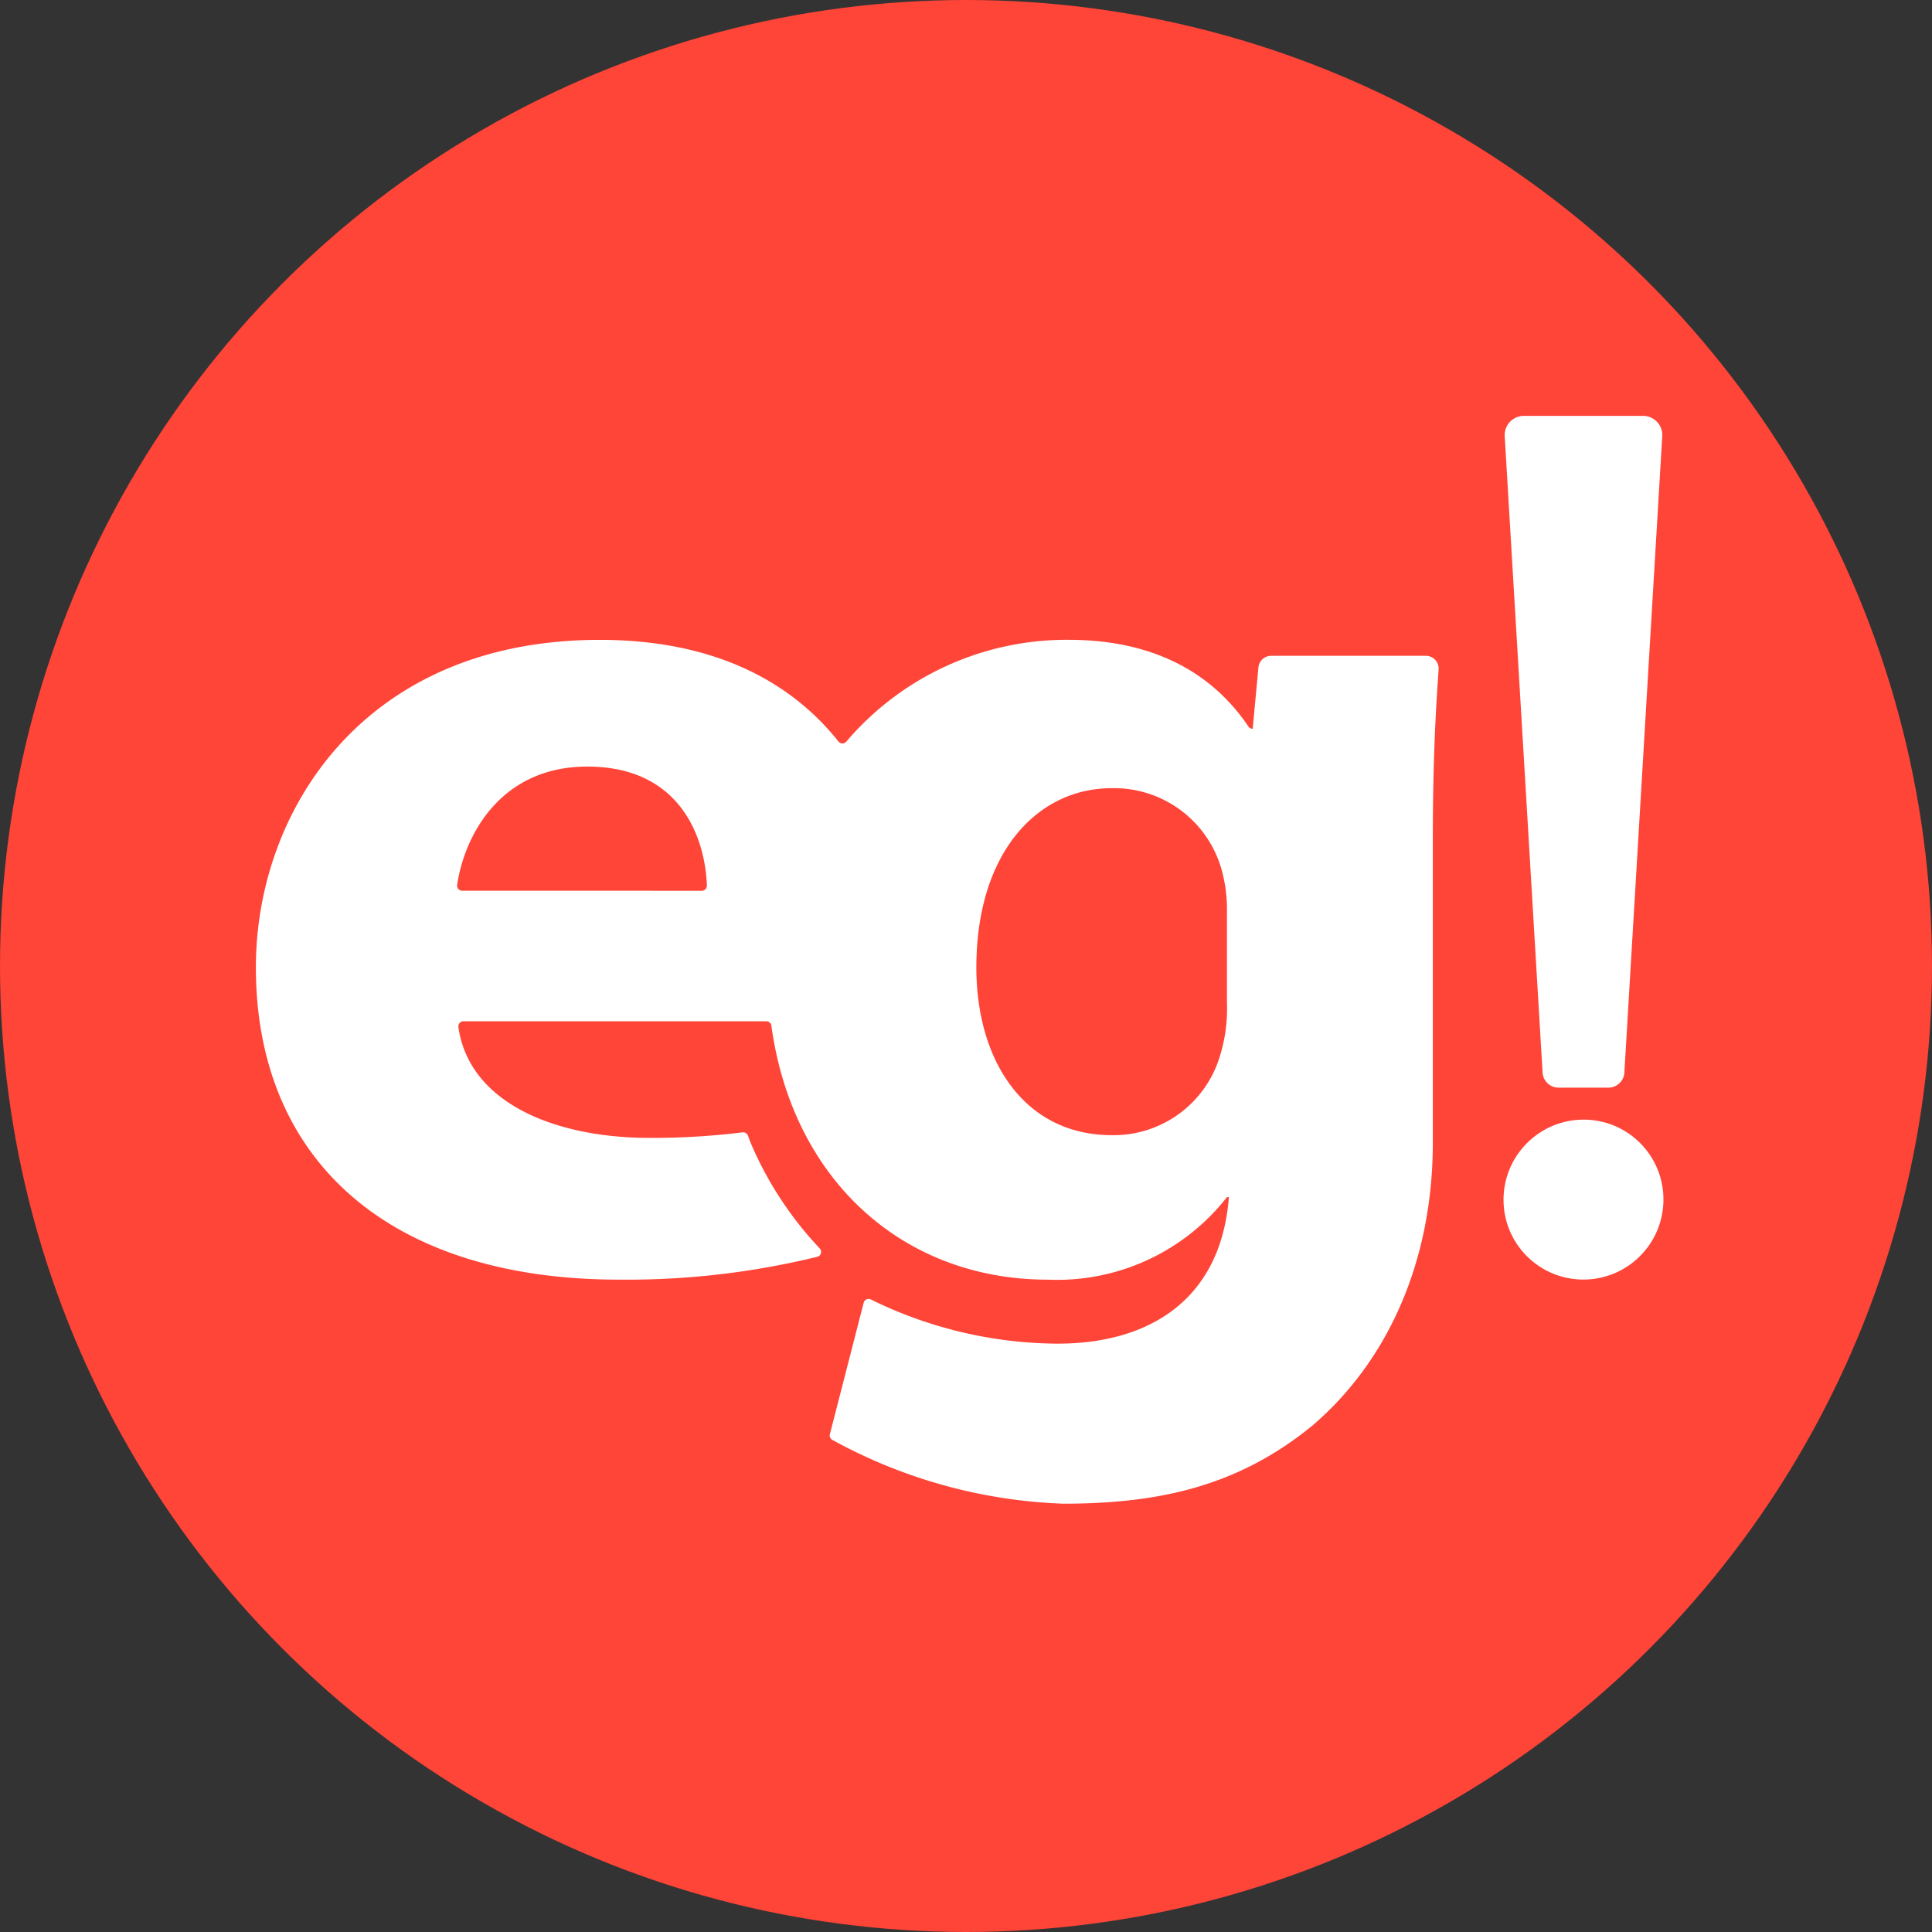 <svg xmlns="http://www.w3.org/2000/svg" width="100" height="100" viewBox="0 0 100 100">
  <rect x="0" y="0" width="100" height="100" fill="#333333" stroke="none"/>
  <g id="Logo_eg_RGB" transform="translate(50 50)">
    <g id="Logo_eg_RGB-2" data-name="Logo_eg_RGB" transform="translate(-50 -50)">
      <circle id="XMLID_6_" cx="50" cy="50" r="50" fill="#ff4438"/>
      <g id="XMLID_9_" transform="translate(13.246 21.524)">
        <path id="XMLID_12_" d="M144.922,237.937h0a.265.265,0,0,1-.219-.116c-1.761-2.61-4.689-4.49-9.317-4.49a14.976,14.976,0,0,0-11.494,5.267.264.264,0,0,1-.407,0c-2.491-3.138-6.484-5.264-12.357-5.264-12.249,0-17.8,8.9-17.8,16.947,0,9.935,6.845,16.168,18.806,16.168a41.562,41.562,0,0,0,10.251-1.182.263.263,0,0,0,.126-.437,18.446,18.446,0,0,1-3.443-5.162c-.1-.22-.186-.443-.267-.668a.263.263,0,0,0-.281-.175,37.953,37.953,0,0,1-4.8.287c-4.989,0-9.36-1.852-9.909-5.737a.265.265,0,0,1,.263-.3h15.675a.264.264,0,0,1,.261.228c1.079,7.881,6.714,13.148,14.326,13.148a11.163,11.163,0,0,0,9.255-4.273h.1c-.409,5.3-4.109,7.584-8.866,7.584a22.127,22.127,0,0,1-9.662-2.285.263.263,0,0,0-.376.169l-1.748,6.8a.263.263,0,0,0,.131.3,26.783,26.783,0,0,0,11.937,3.3c5.048,0,9.077-.935,12.864-4.007,3.856-3.271,6.276-8.413,6.276-14.689V243.746c0-4.337.163-6.909.3-8.88a.662.662,0,0,0-.661-.707H145.88a.664.664,0,0,0-.66.6Zm-40.915,8.381a.263.263,0,0,1-.261-.3c.393-2.636,2.295-6.125,6.734-6.125,4.858,0,6.106,3.734,6.192,6.155a.264.264,0,0,1-.264.273Zm39.584,5.842a8.222,8.222,0,0,1-.351,2.671,5.743,5.743,0,0,1-5.609,4.14c-4.488,0-7.011-3.806-7.011-8.68,0-5.942,3.155-9.28,7.011-9.28a5.784,5.784,0,0,1,5.749,4.473,7.644,7.644,0,0,1,.21,1.869Z" transform="translate(-93.33 -221.739)" fill="#fff"/>
        <path id="XMLID_2_" d="M554.953,185.654l1.961-32.94a.994.994,0,0,0-.992-1.053h-6.171a.994.994,0,0,0-.992,1.053l1.961,32.94a.828.828,0,0,0,.826.779h2.579A.829.829,0,0,0,554.953,185.654Z" transform="translate(-484.122 -151.66)" fill="#fff"/>
        <ellipse id="XMLID_1_" cx="4.143" cy="4.136" rx="4.143" ry="4.136" transform="translate(62.861 40.572) rotate(-45)" fill="#fff"/>
      </g>
    </g>
  </g>
</svg>
